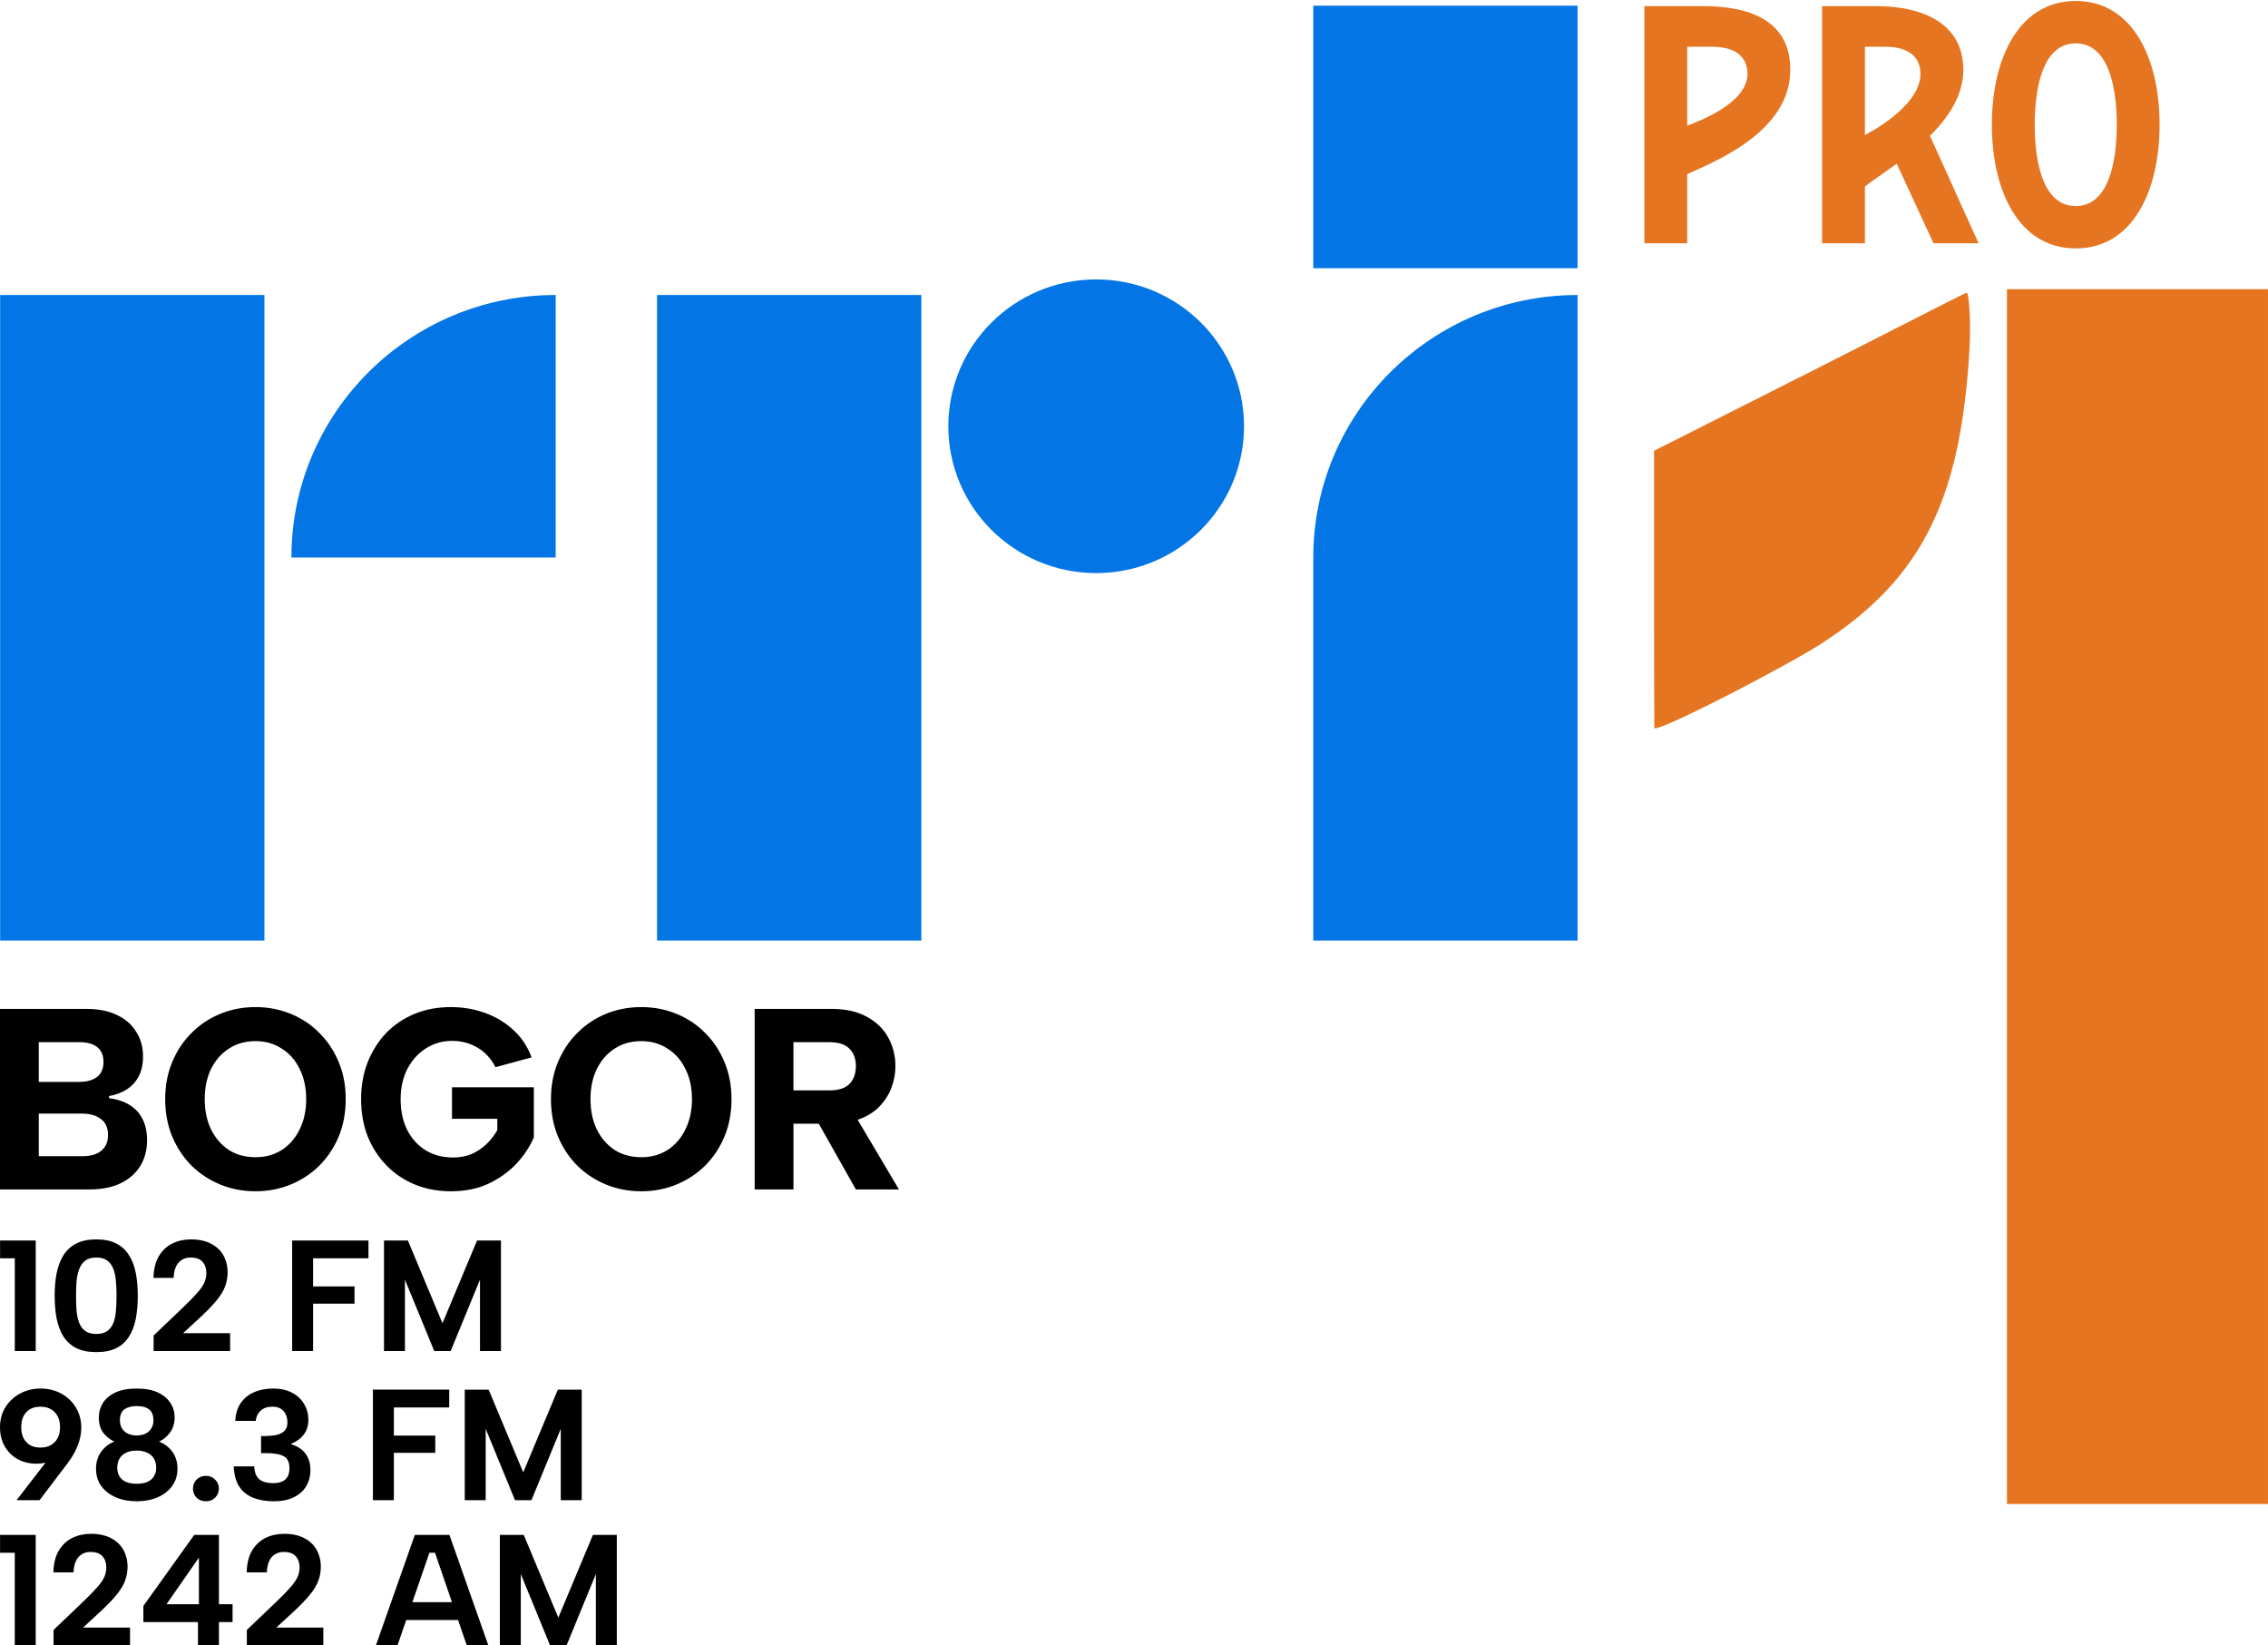 <svg xmlns="http://www.w3.org/2000/svg" xml:space="preserve" width="512.436" height="371.715" viewBox="0 0 135.582 98.349"><g style="fill:#e57521;fill-opacity:1"><path d="M-138.345 68.965V37.687l35.186-17.773c19.353-9.775 34.95-17.866 35.365-17.866.414 0 1.001 5.778.6 12.726a205.79 205.79 0 0 1-.298 4.393c-2.452 30.982-11.31 47.974-33.224 62.086-7.756 4.995-37.558 20.462-37.564 18.907-.005-1.257-.065-13.992-.065-31.195z" style="fill:#e57521;fill-opacity:1;stroke-width:1.017" transform="matrix(.265 0 0 .265 135.541 16.957)"/><path d="M-58.735 138.243v-137H.154v274H-58.735z" style="fill:#e57521;fill-opacity:1;stroke-width:1.008" transform="matrix(.265 0 0 .265 135.541 16.957)"/><g style="fill:#e57521;fill-opacity:1"><path d="M1896.767 1531.335c0-34.16-31.013-48.225-71.033-48.225h-43.072v179.48h34.62v-42.975c5.455-4.053 15.784-10.477 25.677-17.257l29.743 60.231h36.409l-39.27-81.289c14.913-13.904 26.926-30.683 26.926-49.965zm-79.485 49.3v-66.76h16.508c19.446 0 28.363 8.313 28.363 20.416 0 25.614-44.871 46.343-44.871 46.343zM1685.991 1483.11h-46.885v179.48h34.641v-52.314c22.179-9.609 83.259-31.9 83.259-78.966 0-36.373-30.998-48.199-71.015-48.199zm-12.244 90.427v-59.667h20.307c19.411 0 28.37 8.302 28.37 20.426 0 22.04-38.307 35.638-48.677 39.24zM1987.586 1666.45c46.139 0 67.74-43.684 67.74-93.593 0-49.91-21.601-93.62-67.74-93.62-46.139 0-67.741 43.765-67.741 93.62 0 49.855 21.602 93.593 67.74 93.593zm0-155.137c25.65 0 33.15 31.152 33.15 61.544 0 30.391-7.5 61.544-33.15 61.544s-33.123-31.18-33.123-61.544c0-30.365 7.499-61.544 33.123-61.544z" class="b" style="fill:#e57521;fill-opacity:1;stroke-width:0" transform="matrix(.074 0 0 .079 -22.993 -116.802)"/></g></g><g style="fill:#0375e5;fill-opacity:1"><path d="M52.706 409.01h27.382v67.338H52.706ZM110.266 448.966H82.884c0 15.123 12.259 27.382 27.382 27.382zM120.767 409.01h27.382v67.338h-27.382zM216.136 409.01h-27.382v39.956c0 15.123 12.259 27.382 27.382 27.382zM181.579 462.657c0-8.46-6.858-15.317-15.317-15.317-8.46 0-15.317 6.858-15.317 15.317s6.858 15.317 15.317 15.317 15.317-6.858 15.317-15.317M188.754 479.144h27.382v27.382h-27.382z" style="fill:#0375e5;fill-opacity:1;fill-rule:nonzero;stroke:none" transform="matrix(.577 0 0 -.573 -30.403 290.58)"/></g><g style="font-weight:700;font-size:15.236px;font-family:&quot;Albert Sans&quot;;-inkscape-font-specification:&quot;Albert Sans Bold&quot;;fill:#000;stroke-width:.229"><path d="M6.298 56.856q0-.594-.38-.883-.382-.29-1.082-.29H2.383v2.347H4.82q.701 0 1.082-.29.396-.29.396-.884zM.036 64.383V53.718h5.21q1.113 0 1.875.365.762.35 1.158.99.411.625.411 1.448 0 .716-.274 1.204-.259.472-.731.762-.457.274-1.052.38v.122q.717.092 1.235.397.518.304.792.838.274.518.274 1.264 0 .853-.411 1.508-.412.656-1.189 1.021-.777.366-1.904.366zm2.347-1.966h2.666q.716 0 1.112-.32.411-.32.411-.929 0-.64-.426-.944-.427-.32-1.143-.32h-2.62ZM15.5 64.49q-1.142 0-2.132-.397-.99-.396-1.737-1.112-.747-.731-1.173-1.721-.427-1.006-.427-2.21 0-1.203.427-2.194.426-1.005 1.173-1.721.746-.732 1.737-1.128.99-.396 2.133-.396 1.127 0 2.118.396 1.005.396 1.736 1.128.747.716 1.174 1.721.426.99.426 2.194t-.426 2.21q-.427.99-1.174 1.721-.746.716-1.736 1.112-.99.397-2.118.397zm0-2.012q.9 0 1.585-.426.701-.442 1.082-1.219.396-.777.396-1.783 0-1.02-.396-1.782-.38-.777-1.082-1.204-.685-.442-1.584-.442-.93 0-1.615.442-.686.427-1.082 1.204-.38.762-.38 1.782 0 1.006.38 1.783.396.777 1.082 1.219.685.426 1.615.426zm14.52-5.317q-.441-.807-1.127-1.173-.67-.381-1.508-.381-.884 0-1.6.457-.7.442-1.112 1.219-.396.777-.396 1.767 0 1.036.396 1.813.396.762 1.112 1.204.716.427 1.676.427.594 0 1.097-.198.503-.214.899-.58.396-.365.67-.837v-.67h-2.742v-1.86h4.952v2.956q-.366.838-1.067 1.57-.7.716-1.691 1.173-.99.442-2.255.442-1.189 0-2.179-.397-.99-.396-1.722-1.127-.73-.731-1.142-1.722-.396-1.005-.396-2.194 0-1.188.396-2.178.411-1.006 1.127-1.737.732-.732 1.722-1.128.99-.396 2.179-.396 1.112 0 2.087.35.99.35 1.722 1.021.731.655 1.081 1.6zm8.822 7.329q-1.142 0-2.133-.397-.99-.396-1.737-1.112-.746-.731-1.173-1.721-.426-1.006-.426-2.21 0-1.203.426-2.194.427-1.005 1.173-1.721.747-.732 1.737-1.128.99-.396 2.133-.396 1.128 0 2.118.396 1.006.396 1.737 1.128.747.716 1.173 1.721.427.99.427 2.194t-.427 2.21q-.426.99-1.173 1.721-.747.716-1.737 1.112-.99.397-2.118.397zm0-2.012q.9 0 1.585-.426.7-.442 1.082-1.219.396-.777.396-1.783 0-1.02-.396-1.782-.381-.777-1.082-1.204-.686-.442-1.585-.442-.93 0-1.615.442-.685.427-1.081 1.204-.381.762-.381 1.782 0 1.006.38 1.783.397.777 1.082 1.219.686.426 1.615.426zM51.823 57.1q0-.655-.396-1.036-.38-.38-1.203-.38h-2.18v2.848h2.18q.548 0 .899-.167.35-.168.518-.488.182-.335.182-.777zm-1.478-3.382q1.296 0 2.149.472.868.457 1.295 1.234.426.762.426 1.676 0 .625-.228 1.234-.213.594-.686 1.097-.457.488-1.203.777-.732.29-1.753.29h-2.3v3.885h-2.346V53.718Zm1.235 5.972 2.849 4.693h-2.606l-2.712-4.693Z" aria-label="BOGOR" style="font-weight:800;-inkscape-font-specification:&quot;Albert Sans Ultra-Bold&quot;" transform="matrix(.988 0 0 1.012 -.036 5.94)"/></g><path d="M.887 74.01h-.88v-1.066h2.132v6.606H.887Zm2.383 2.237q0-.746.121-1.359.13-.623.408-1.066.288-.453.77-.699.482-.245 1.187-.245.723 0 1.196.245.482.246.76.699.288.443.408 1.066.12.613.12 1.359 0 .755-.12 1.378-.12.623-.408 1.066-.278.444-.76.69-.473.235-1.196.235-.705 0-1.187-.236-.482-.245-.77-.689-.278-.443-.408-1.066-.12-.623-.12-1.378Zm3.7 0q0-.453-.037-.859-.027-.406-.148-.727-.12-.33-.362-.51-.24-.188-.667-.188-.418 0-.659.189-.24.18-.361.51-.12.32-.158.726-.028.406-.028.859 0 .472.028.887.037.415.158.727.12.311.361.49.241.18.659.18.426 0 .667-.18.241-.179.362-.49.12-.312.148-.727.037-.415.037-.887zm2.217 2.378 1.808-1.727q.5-.481.788-.811.297-.33.427-.604.13-.284.13-.595 0-.406-.223-.66-.222-.265-.732-.265-.306 0-.529.151-.223.142-.343.415-.12.274-.13.652H9.178q.018-.793.324-1.303.306-.51.807-.755.5-.245 1.113-.245.714 0 1.205.264.492.255.733.698.25.444.25 1.02 0 .424-.148.82-.14.388-.492.822-.343.425-.946.99l-1.075.992h2.81v1.066H9.186Zm8.281-5.681h4.562v1.066h-3.31v1.68h2.476v1.029H18.72v2.831h-1.252zm6.742 6.606h-1.252v-6.606h1.428l2.068 4.945 2.067-4.945h1.429v6.606h-1.252v-4.266l-1.753 4.266h-.983l-1.753-4.266ZM2.423 81.794q.696 0 1.243.302.556.302.872.83.324.529.324 1.208 0 .529-.213 1.067-.204.538-.64 1.104l-1.641 2.161H.995l1.93-2.5 1.205-1.303q-.158.745-.687 1.189-.519.434-1.251.434-.622 0-1.123-.264-.491-.274-.779-.765-.287-.49-.287-1.151 0-.68.325-1.199.324-.519.871-.811.547-.302 1.224-.302zm1.169 2.312q0-.378-.14-.651-.138-.274-.407-.425-.26-.151-.622-.151-.37 0-.63.151-.25.151-.39.425-.13.273-.13.651 0 .368.13.642.14.273.39.424.26.151.63.151.362 0 .622-.15.269-.152.408-.425.139-.274.139-.642zm3.245.859q-.417-.198-.677-.548-.25-.358-.25-.896 0-.472.241-.859.25-.396.751-.632t1.27-.236q.77 0 1.271.236.5.236.751.632.25.387.25.859 0 .51-.268.887-.26.368-.659.557.51.207.798.623.297.415.297.99 0 .614-.325 1.048-.315.434-.862.67-.548.236-1.252.236-.696 0-1.243-.236-.547-.236-.872-.67-.315-.434-.315-1.047 0-.576.297-.991.297-.425.797-.623zm2.337-1.274q0-.453-.26-.652-.26-.198-.741-.198-.464 0-.733.198-.269.19-.269.652 0 .415.27.66.277.246.732.246.463 0 .732-.246.27-.254.27-.66zm-1.001 1.812q-.343 0-.603.113-.26.113-.408.34-.148.226-.148.566 0 .453.287.708.297.255.872.255t.871-.255q.297-.264.297-.708 0-.33-.148-.557-.14-.226-.399-.34-.26-.122-.621-.122zm4.145 3.029q-.343 0-.566-.217-.213-.226-.213-.538 0-.32.213-.538.223-.226.566-.226.334 0 .547.226.223.217.223.538 0 .312-.223.538-.213.217-.547.217zm1.752-4.804q.028-.632.316-1.057.297-.434.788-.65.5-.227 1.15-.227.677 0 1.15.255.473.254.714.679.25.425.25.934 0 .387-.148.68-.149.283-.39.472-.24.18-.482.273v.038q.343.104.594.302.26.198.398.5.149.302.149.737 0 .556-.26.981-.25.415-.742.651-.482.236-1.187.236-.695 0-1.224-.207-.528-.208-.834-.661-.306-.462-.334-1.217h1.224q.018.51.287.755.27.245.853.245.334 0 .548-.104.213-.104.315-.302.102-.198.102-.481 0-.548-.353-.727-.343-.18-1.085-.18h-.26v-1.019h.27q.39-.009.686-.075.297-.076.454-.245.167-.18.167-.491 0-.406-.222-.67-.223-.274-.677-.274-.334 0-.547.123-.204.122-.316.311-.11.189-.13.415zm8.226-1.868h4.562v1.066h-3.31v1.68h2.476v1.029h-2.476v2.831h-1.252zm6.741 6.606h-1.251V81.86h1.428l2.068 4.945 2.068-4.945h1.428v6.606h-1.252V84.2l-1.753 4.266h-.983L29.037 84.2ZM.886 91.608h-.88v-1.066h2.132v6.606H.886Zm2.319 4.615 1.808-1.727q.5-.481.788-.811.297-.33.427-.604.13-.284.13-.595 0-.406-.223-.66-.223-.265-.733-.265-.306 0-.528.151-.223.142-.343.415-.12.274-.13.652H3.195q.019-.793.325-1.303.306-.51.807-.755.5-.245 1.112-.245.714 0 1.206.264.491.255.733.698.25.444.25 1.02 0 .424-.148.82-.14.388-.492.822-.343.425-.946.99l-1.075.992h2.81v1.066H3.204Zm8.633-.472H8.574v-.962l3.041-4.247h1.475v4.143h.816v1.066h-.816v1.397h-1.252zm.056-1.066v-2.784l-1.938 2.784zm2.865 1.538 1.808-1.727q.501-.481.789-.811.296-.33.426-.604.13-.284.13-.595 0-.406-.223-.66-.222-.265-.732-.265-.306 0-.529.151-.222.142-.343.415-.12.274-.13.652H14.75q.018-.793.324-1.303.306-.51.807-.755.5-.245 1.113-.245.714 0 1.205.264.492.255.733.698.25.444.25 1.02 0 .424-.148.82-.14.388-.492.822-.343.425-.945.99l-1.076.992h2.81v1.066h-4.572zm11.248-4.615h-.333l-1.91 5.54h-1.29l2.328-6.606h2.068l2.327 6.606h-1.289zm-2.123 2.954h3.783v1.067h-3.783zm7.252 2.586h-1.252v-6.606h1.428l2.068 4.945 2.068-4.945h1.428v6.606h-1.252v-4.266l-1.753 4.266h-.983l-1.752-4.266z" aria-label="102 FM 98.3 FM 1242 AM" style="font-weight:700;font-size:7.068px;font-family:&quot;Albert Sans&quot;;-inkscape-font-specification:&quot;Albert Sans Bold&quot;;stroke-width:.106" transform="translate(-.003 1.201)"/></svg>